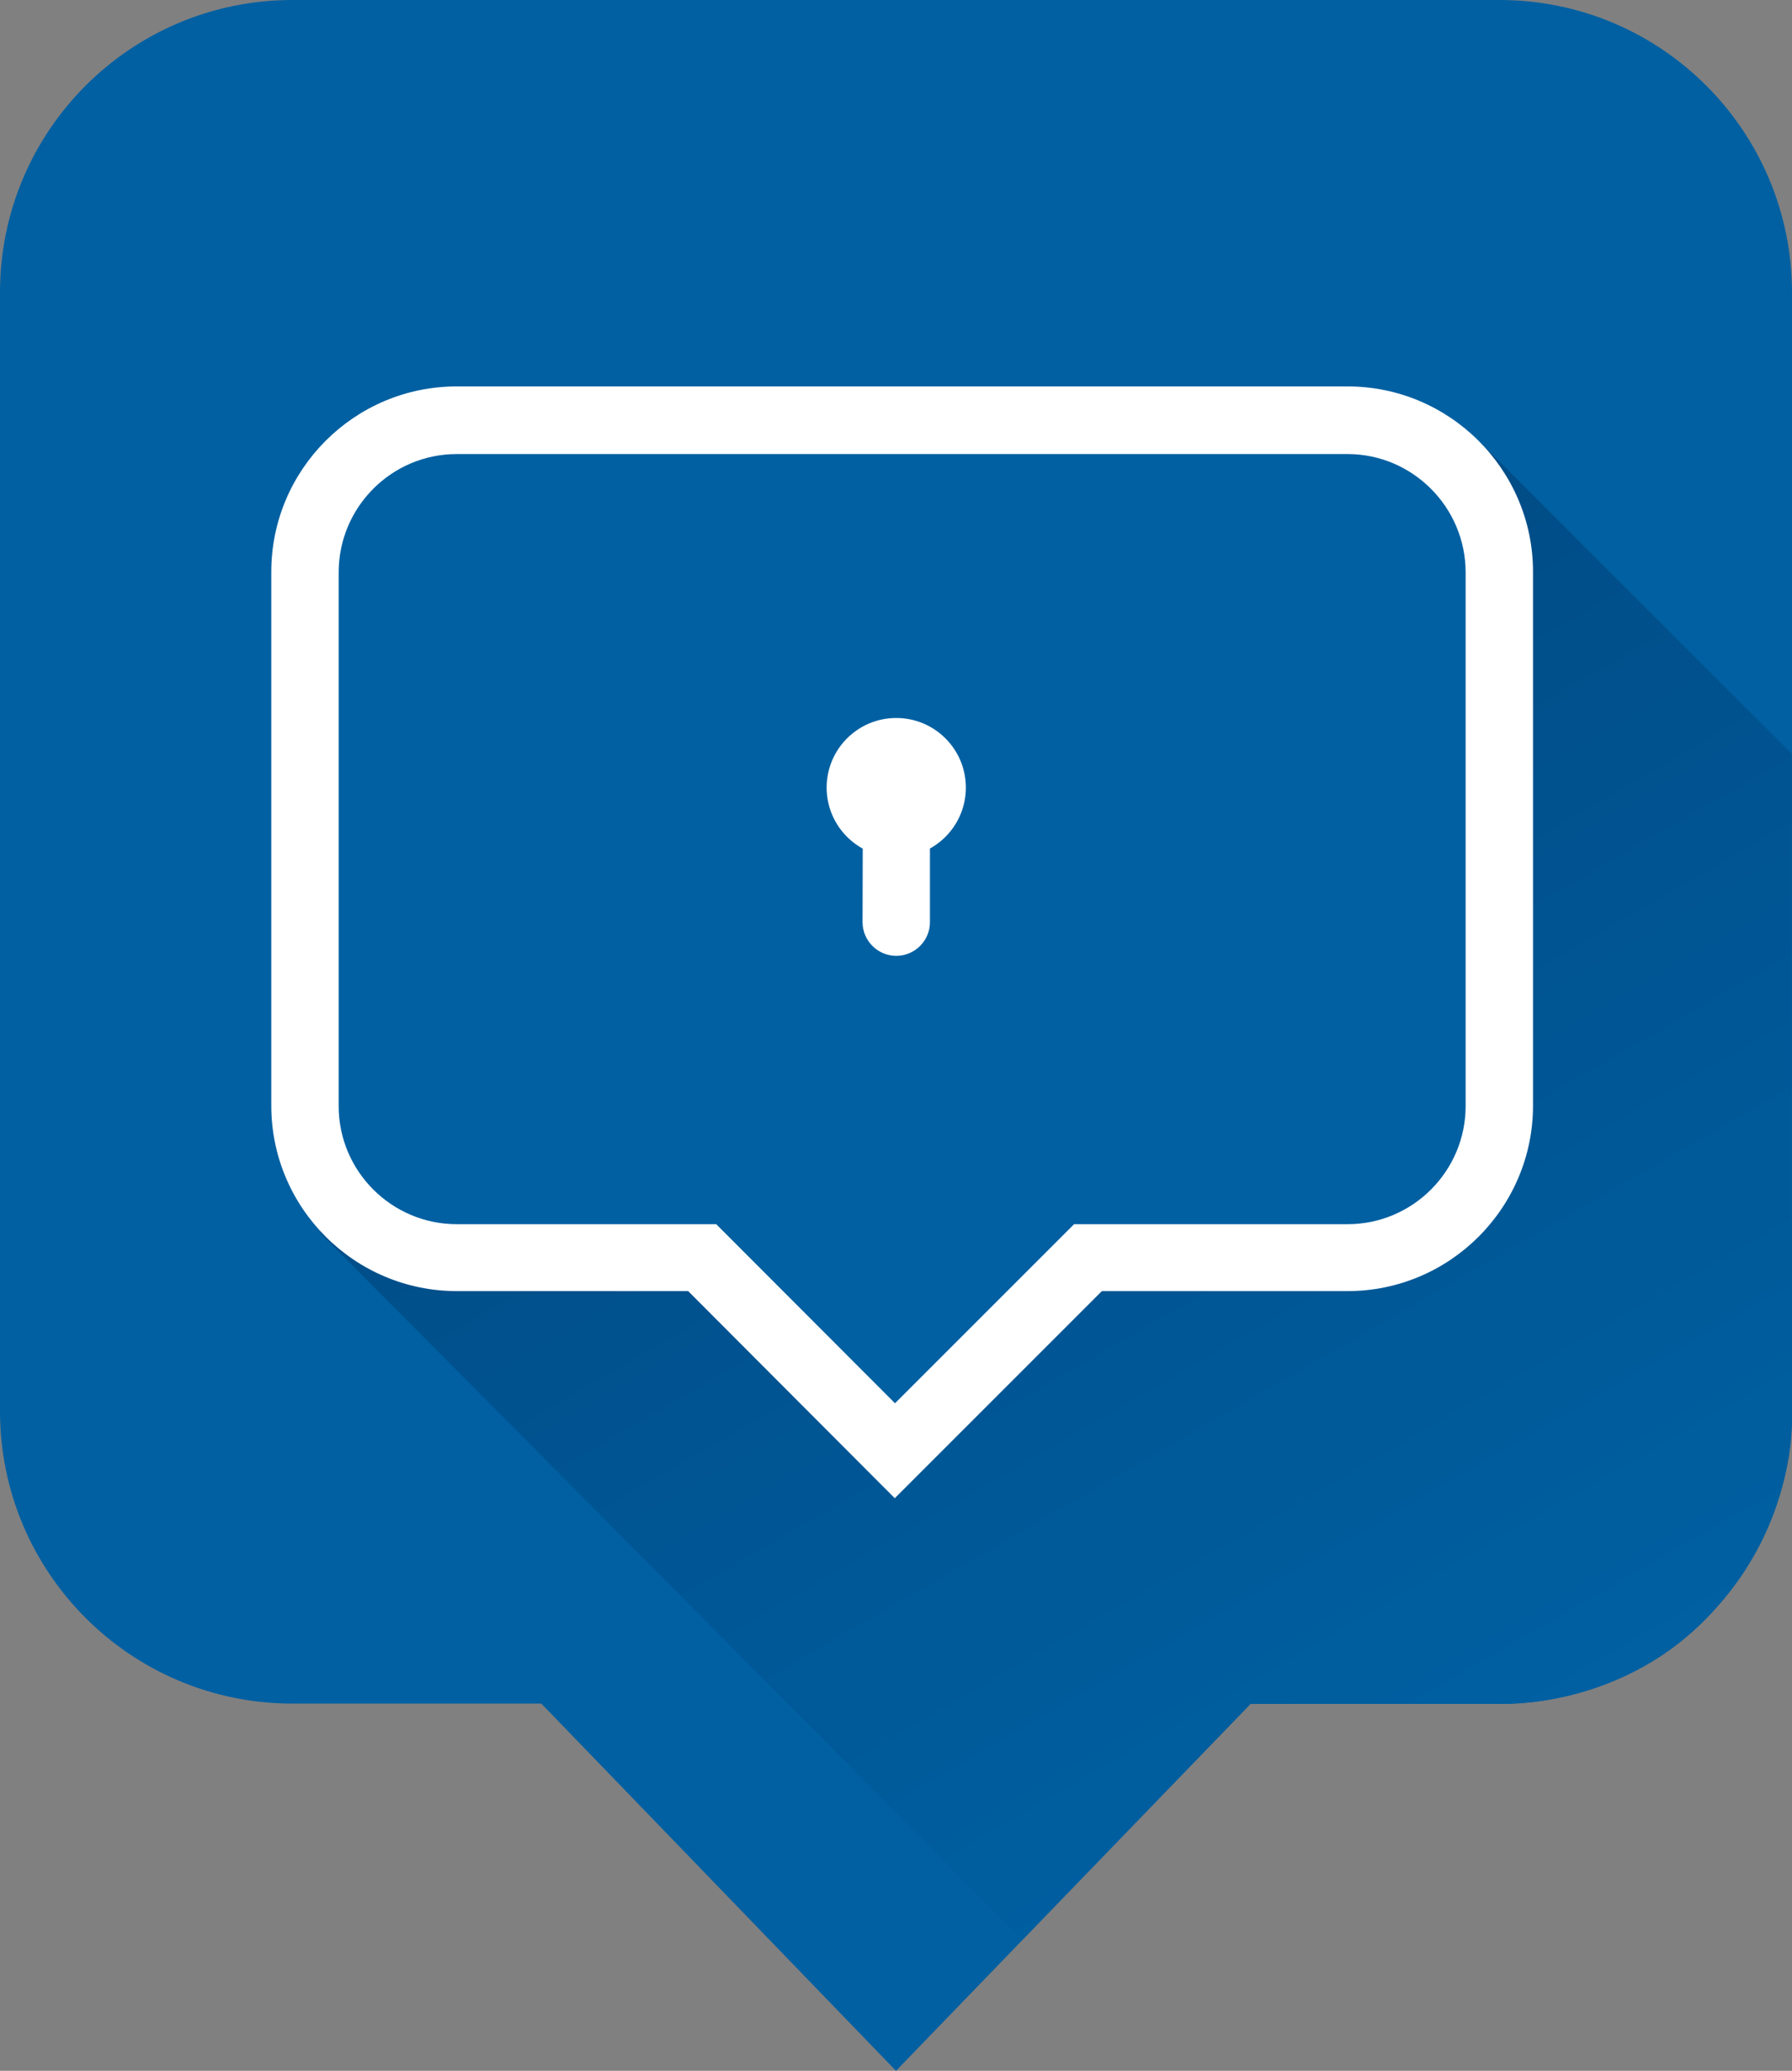 <?xml version="1.0" encoding="utf-8"?>
<!-- Generator: Adobe Illustrator 23.0.0, SVG Export Plug-In . SVG Version: 6.00 Build 0)  -->
<svg version="1.1" id="Ebene_1" xmlns="http://www.w3.org/2000/svg" xmlns:xlink="http://www.w3.org/1999/xlink" x="0px" y="0px"
	 viewBox="0 0 72.86 84.19" style="enable-background:new 0 0 72.86 84.19;" xml:space="preserve">
<rect x="0" y="0" width="72.86" height="84.19" fill="#808080" stroke="none"/>
<style type="text/css">
	.st0{fill:#0060A2;}
	.st1{fill:url(#SVGID_1_);}
	.st2{fill:#FFFFFF;}
</style>
<g>
	<g>
		<g>
			<g>
				<path class="st0" d="M60.97,0H11.89C5.32,0,0,5.32,0,11.89v45.48c0,6.57,5.32,11.89,11.89,11.89h10.12l14.42,14.93l14.42-14.92
					h10.12c6.57,0,11.89-5.32,11.89-11.89V11.9C72.86,5.33,67.54,0,60.97,0z"/>
			</g>
		</g>
	</g>
</g>
<g>
	
		<linearGradient id="SVGID_1_" gradientUnits="userSpaceOnUse" x1="60.75" y1="567.265" x2="37.521" y2="527.031" gradientTransform="matrix(1 0 0 1 0 -496)">
		<stop  offset="0" style="stop-color:#0060A2"/>
		<stop  offset="1" style="stop-color:#004C86"/>
	</linearGradient>
	<path class="st1" d="M60.16,17.96l12.69,12.69v26.73c0,0,0.36,4.05-3.08,7.99c-3.64,4.17-8.81,3.9-8.81,3.9H50.84l-9.27,9.59
		l-28.6-28.78l43.27,0.88l4.04-2.64l0.45-26.75l-1.74-2.81L60.16,17.96z"/>
	<g>
		<path class="st0" d="M54.79,51.13H44.23l-7.85,7.85l-7.83-7.85h-9.98c-3.39,0-6.17-2.77-6.17-6.17v-21.7
			c0-3.39,2.77-6.17,6.17-6.17h36.22c3.39,0,6.17,2.77,6.17,6.17v21.7C60.96,48.36,58.19,51.13,54.79,51.13z"/>
		<path class="st2" d="M36.38,60.91l-8.4-8.42h-9.41c-4.15,0-7.54-3.38-7.54-7.54v-21.7c0-4.16,3.38-7.54,7.54-7.54h36.22
			c4.15,0,7.54,3.38,7.54,7.54v21.7c0,4.15-3.38,7.54-7.54,7.54H44.8L36.38,60.91z M18.57,18.46c-2.65,0-4.8,2.16-4.8,4.81v21.7
			c0,2.65,2.16,4.8,4.8,4.8h10.55l7.27,7.28l7.28-7.28h11.12c2.65,0,4.8-2.16,4.8-4.8v-21.7c0-2.65-2.16-4.81-4.8-4.81H18.57z"/>
	</g>
	<g>
		<circle class="st2" cx="36.44" cy="32.02" r="2.83"/>
		<path class="st2" d="M35.07,37.49c0,0.75,0.61,1.37,1.37,1.37c0.75,0,1.37-0.61,1.37-1.37v-4.14h-2.73L35.07,37.49L35.07,37.49z"
			/>
	</g>
</g>
</svg>
